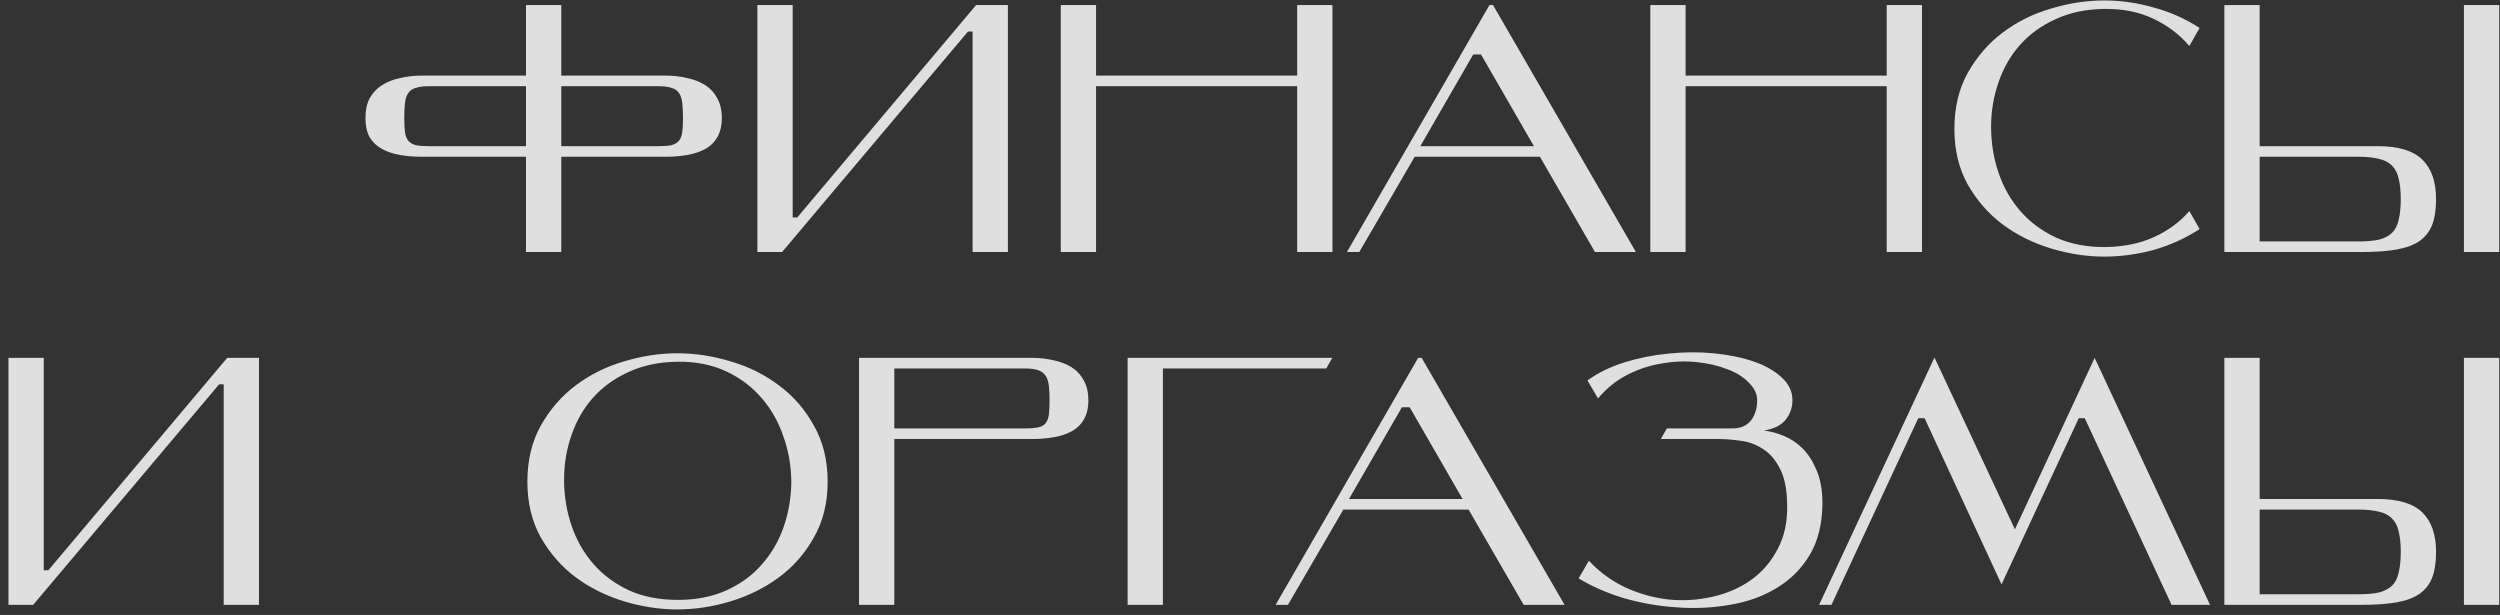 <?xml version="1.0" encoding="UTF-8"?> <svg xmlns="http://www.w3.org/2000/svg" width="248" height="61" viewBox="0 0 248 61" fill="none"><rect x="0" y="0" width="248" height="61" fill="#333333" stroke="none"/> <path d="M55.679 8.55V14.5H65.304C65.864 14.5 66.307 14.465 66.634 14.395C66.96 14.302 67.205 14.15 67.369 13.94C67.532 13.73 67.637 13.45 67.684 13.1C67.73 12.727 67.754 12.26 67.754 11.7C67.754 11.117 67.73 10.627 67.684 10.23C67.637 9.81 67.532 9.483 67.369 9.25C67.205 8.993 66.96 8.818 66.634 8.725C66.307 8.608 65.864 8.55 65.304 8.55H55.679ZM42.554 8.55C41.994 8.55 41.55 8.608 41.224 8.725C40.897 8.818 40.652 8.993 40.489 9.25C40.325 9.483 40.22 9.81 40.174 10.23C40.127 10.627 40.104 11.117 40.104 11.7C40.104 12.26 40.127 12.727 40.174 13.1C40.22 13.45 40.325 13.73 40.489 13.94C40.652 14.15 40.897 14.302 41.224 14.395C41.55 14.465 41.994 14.5 42.554 14.5H52.179V8.55H42.554ZM52.179 0.5H55.679V7.5H66.004C66.774 7.5 67.497 7.582 68.174 7.745C68.85 7.885 69.445 8.118 69.959 8.445C70.472 8.772 70.869 9.203 71.149 9.74C71.452 10.277 71.604 10.93 71.604 11.7C71.604 12.47 71.452 13.112 71.149 13.625C70.869 14.115 70.472 14.5 69.959 14.78C69.445 15.06 68.85 15.258 68.174 15.375C67.497 15.492 66.774 15.55 66.004 15.55H55.679V25H52.179V15.55H41.854C41.084 15.55 40.36 15.492 39.684 15.375C39.007 15.258 38.412 15.06 37.899 14.78C37.385 14.5 36.977 14.115 36.674 13.625C36.394 13.112 36.254 12.47 36.254 11.7C36.254 10.93 36.394 10.277 36.674 9.74C36.977 9.203 37.385 8.772 37.899 8.445C38.412 8.118 39.007 7.885 39.684 7.745C40.36 7.582 41.084 7.5 41.854 7.5H52.179V0.5ZM96.028 3.125L77.583 25H75.133V0.5H78.633V21.57H79.088L96.833 0.5H99.983V25H96.483V3.125H96.028ZM108.729 7.5H128.679V0.5H132.179V25H128.679V8.55H108.729V25H105.229V0.5H108.729V7.5ZM146.146 5.4L140.896 14.5H152.166L146.916 5.4H146.146ZM152.761 15.55H140.336L134.841 25H133.616L147.756 0.5H148.106L162.281 25H158.221L152.761 15.55ZM167.212 7.5H187.162V0.5H190.662V25H187.162V8.55H167.212V25H163.712V0.5H167.212V7.5ZM218.201 22.725C216.801 23.635 215.284 24.323 213.651 24.79C212.017 25.233 210.384 25.455 208.751 25.455C207.001 25.455 205.239 25.187 203.466 24.65C201.692 24.113 200.094 23.32 198.671 22.27C197.271 21.22 196.116 19.902 195.206 18.315C194.319 16.728 193.876 14.885 193.876 12.785C193.876 10.662 194.319 8.807 195.206 7.22C196.116 5.61 197.271 4.28 198.671 3.23C200.094 2.157 201.692 1.363 203.466 0.85C205.239 0.313 207.001 0.045 208.751 0.045C210.384 0.045 212.017 0.278 213.651 0.745C215.284 1.188 216.801 1.865 218.201 2.775L217.186 4.56C216.206 3.417 215.016 2.518 213.616 1.865C212.216 1.188 210.594 0.862 208.751 0.885C206.931 0.908 205.321 1.247 203.921 1.9C202.521 2.53 201.342 3.382 200.386 4.455C199.452 5.505 198.741 6.742 198.251 8.165C197.761 9.565 197.516 11.035 197.516 12.575C197.516 14.162 197.761 15.678 198.251 17.125C198.741 18.572 199.464 19.843 200.421 20.94C201.377 22.037 202.556 22.912 203.956 23.565C205.356 24.195 206.966 24.51 208.786 24.51C210.652 24.487 212.274 24.16 213.651 23.53C215.051 22.9 216.229 22.037 217.186 20.94L218.201 22.725ZM224.156 14.5H235.881C237.911 14.5 239.381 14.943 240.291 15.83C241.201 16.717 241.656 18.023 241.656 19.75C241.656 20.777 241.528 21.628 241.271 22.305C241.015 22.958 240.595 23.495 240.011 23.915C239.428 24.312 238.67 24.592 237.736 24.755C236.803 24.918 235.66 25 234.306 25H220.656V0.5H224.156V14.5ZM224.156 15.55V23.95H233.956C234.773 23.95 235.45 23.892 235.986 23.775C236.523 23.635 236.955 23.413 237.281 23.11C237.608 22.783 237.83 22.352 237.946 21.815C238.086 21.255 238.156 20.567 238.156 19.75C238.156 18.933 238.086 18.257 237.946 17.72C237.83 17.183 237.608 16.752 237.281 16.425C236.955 16.098 236.523 15.877 235.986 15.76C235.45 15.62 234.773 15.55 233.956 15.55H224.156ZM244.421 25V0.5H247.921V25H244.421ZM21.736 38.125L3.291 60H0.841V35.5H4.341V56.57H4.796L22.541 35.5H25.691V60H22.191V38.125H21.736ZM52.317 47.785C52.317 45.662 52.761 43.807 53.647 42.22C54.557 40.61 55.712 39.28 57.112 38.23C58.535 37.157 60.134 36.363 61.907 35.85C63.681 35.313 65.442 35.045 67.192 35.045C68.942 35.045 70.704 35.313 72.477 35.85C74.251 36.363 75.849 37.157 77.272 38.23C78.695 39.28 79.85 40.61 80.737 42.22C81.647 43.807 82.102 45.662 82.102 47.785C82.102 49.885 81.647 51.728 80.737 53.315C79.85 54.902 78.695 56.22 77.272 57.27C75.849 58.32 74.251 59.113 72.477 59.65C70.704 60.187 68.942 60.455 67.192 60.455C65.442 60.455 63.681 60.187 61.907 59.65C60.134 59.113 58.535 58.32 57.112 57.27C55.712 56.22 54.557 54.902 53.647 53.315C52.761 51.728 52.317 49.885 52.317 47.785ZM55.957 47.575C55.957 49.162 56.202 50.678 56.692 52.125C57.182 53.572 57.906 54.843 58.862 55.94C59.819 57.037 60.997 57.912 62.397 58.565C63.797 59.195 65.407 59.51 67.227 59.51C69.047 59.51 70.657 59.195 72.057 58.565C73.457 57.935 74.624 57.083 75.557 56.01C76.514 54.937 77.237 53.7 77.727 52.3C78.217 50.9 78.474 49.43 78.497 47.89C78.497 46.303 78.24 44.787 77.727 43.34C77.237 41.87 76.514 40.587 75.557 39.49C74.6 38.37 73.422 37.483 72.022 36.83C70.622 36.177 69.012 35.862 67.192 35.885C65.372 35.908 63.762 36.247 62.362 36.9C60.962 37.53 59.784 38.382 58.827 39.455C57.894 40.505 57.182 41.742 56.692 43.165C56.202 44.565 55.957 46.035 55.957 47.575ZM101.666 42.5C102.226 42.5 102.669 42.465 102.996 42.395C103.322 42.325 103.567 42.185 103.731 41.975C103.894 41.765 103.999 41.485 104.046 41.135C104.092 40.762 104.116 40.283 104.116 39.7C104.116 39.14 104.092 38.662 104.046 38.265C103.999 37.845 103.894 37.518 103.731 37.285C103.567 37.028 103.322 36.842 102.996 36.725C102.669 36.608 102.226 36.55 101.666 36.55H88.716V42.5H101.666ZM88.716 43.55V60H85.216V35.5H102.366C103.136 35.5 103.859 35.582 104.536 35.745C105.212 35.885 105.807 36.118 106.321 36.445C106.834 36.772 107.231 37.203 107.511 37.74C107.814 38.277 107.966 38.93 107.966 39.7C107.966 40.47 107.814 41.112 107.511 41.625C107.231 42.115 106.834 42.5 106.321 42.78C105.807 43.06 105.212 43.258 104.536 43.375C103.859 43.492 103.136 43.55 102.366 43.55H88.716ZM132.16 35.5L131.565 36.55H115.36V60H111.86V35.5H132.16ZM139.07 40.4L133.82 49.5H145.09L139.84 40.4H139.07ZM145.685 50.55H133.26L127.765 60H126.54L140.68 35.5H141.03L155.205 60H151.145L145.685 50.55ZM180.786 49.99C180.763 52.02 180.331 53.723 179.491 55.1C178.675 56.453 177.578 57.538 176.201 58.355C174.848 59.172 173.308 59.72 171.581 60C169.855 60.303 168.093 60.385 166.296 60.245C164.523 60.128 162.785 59.825 161.081 59.335C159.401 58.822 157.908 58.168 156.601 57.375L157.616 55.625C158.666 56.745 159.88 57.632 161.256 58.285C162.656 58.915 164.091 59.312 165.561 59.475C167.031 59.615 168.478 59.522 169.901 59.195C171.325 58.868 172.585 58.32 173.681 57.55C174.801 56.757 175.688 55.73 176.341 54.47C177.018 53.21 177.333 51.728 177.286 50.025C177.263 48.508 177.018 47.318 176.551 46.455C176.108 45.592 175.548 44.95 174.871 44.53C174.195 44.087 173.46 43.818 172.666 43.725C171.873 43.608 171.138 43.55 170.461 43.55H164.756L165.351 42.5H171.861C172.655 42.5 173.261 42.243 173.681 41.73C174.101 41.193 174.311 40.517 174.311 39.7C174.311 39.07 174.031 38.487 173.471 37.95C172.935 37.39 172.223 36.947 171.336 36.62C170.45 36.27 169.435 36.037 168.291 35.92C167.171 35.803 166.016 35.85 164.826 36.06C163.66 36.247 162.528 36.62 161.431 37.18C160.335 37.74 159.366 38.522 158.526 39.525L157.476 37.74C158.503 36.993 159.716 36.398 161.116 35.955C162.54 35.512 163.998 35.22 165.491 35.08C167.008 34.917 168.501 34.905 169.971 35.045C171.441 35.185 172.76 35.453 173.926 35.85C175.093 36.247 176.026 36.772 176.726 37.425C177.45 38.078 177.811 38.837 177.811 39.7C177.811 40.423 177.59 41.065 177.146 41.625C176.703 42.185 175.98 42.547 174.976 42.71C175.606 42.78 176.26 42.955 176.936 43.235C177.636 43.515 178.266 43.935 178.826 44.495C179.386 45.055 179.853 45.79 180.226 46.7C180.6 47.587 180.786 48.683 180.786 49.99ZM190.29 41.485L181.68 60H180.455L191.9 35.465L199.88 52.51L207.79 35.5L219.235 60H215.42L206.81 41.485H206.215L198.55 57.97L190.92 41.485H190.29ZM224.156 49.5H235.881C237.911 49.5 239.381 49.943 240.291 50.83C241.201 51.717 241.656 53.023 241.656 54.75C241.656 55.777 241.528 56.628 241.271 57.305C241.015 57.958 240.595 58.495 240.011 58.915C239.428 59.312 238.67 59.592 237.736 59.755C236.803 59.918 235.66 60 234.306 60H220.656V35.5H224.156V49.5ZM224.156 50.55V58.95H233.956C234.773 58.95 235.45 58.892 235.986 58.775C236.523 58.635 236.955 58.413 237.281 58.11C237.608 57.783 237.83 57.352 237.946 56.815C238.086 56.255 238.156 55.567 238.156 54.75C238.156 53.933 238.086 53.257 237.946 52.72C237.83 52.183 237.608 51.752 237.281 51.425C236.955 51.098 236.523 50.877 235.986 50.76C235.45 50.62 234.773 50.55 233.956 50.55H224.156ZM244.421 60V35.5H247.921V60H244.421Z" fill="white" fill-opacity="0.84"></path> </svg> 